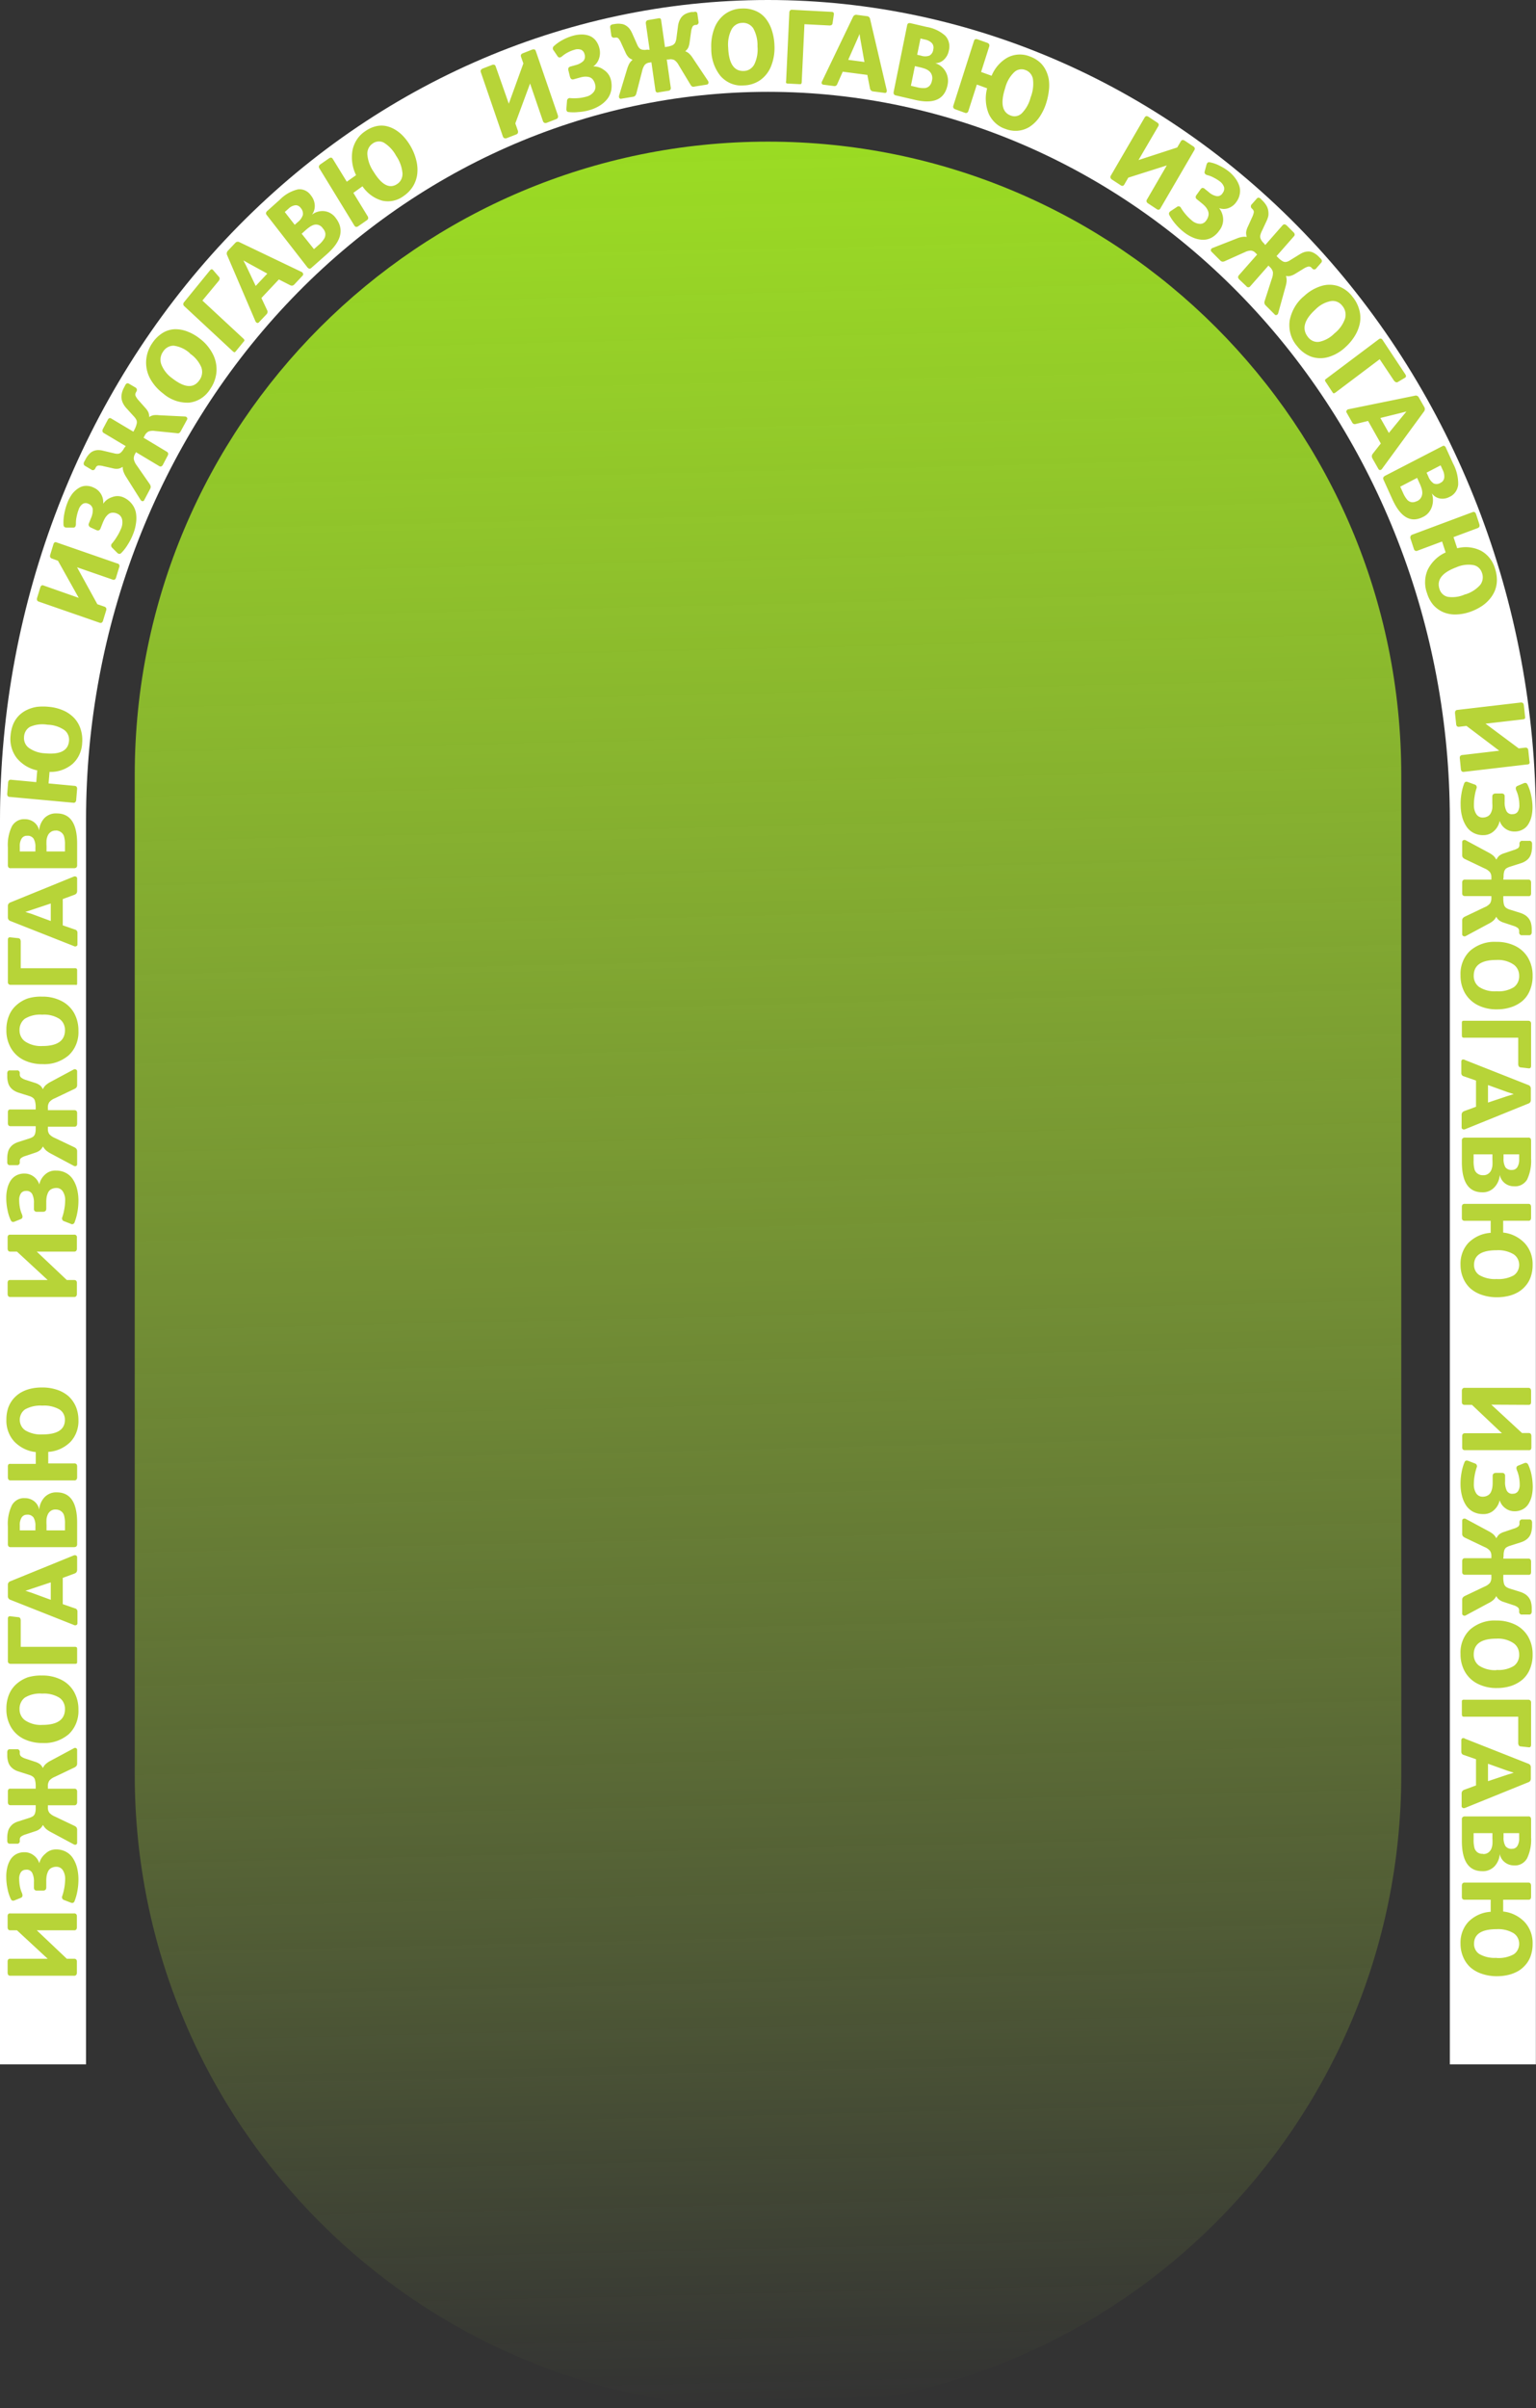 <svg width="342" height="536" fill="none" xmlns="http://www.w3.org/2000/svg"><rect width="100%" height="100%" fill="#333333" stroke="none"/><path d="M30 172.529c0-77.872 63.128-141 141-141s141 63.128 141 141V395c0 77.872-63.128 141-141 141S30 472.872 30 395V172.529Z" fill="url(#a)"/><path d="M341.972 459.497h-19.159V182.426c0-42.961-15.996-84.162-44.469-114.54s-67.091-47.444-107.358-47.444c-40.267 0-78.884 17.066-107.357 47.444-28.473 30.378-44.47 71.579-44.47 114.54v277.071H0V182.426c0-48.382 18.015-94.783 50.08-128.995C82.148 19.22 125.639 0 170.987 0s88.839 19.22 120.905 53.431c32.067 34.212 50.081 80.613 50.081 128.995v277.071Z" fill="#fff"/><path d="m10.62 435.99-6.843-6.337H2.272c-.383 0-.575-.234-.575-.716v-2.351a.858.858 0 0 1 .123-.525.505.505 0 0 1 .452-.161h14.205a.599.599 0 0 1 .493.161.762.762 0 0 1 .15.525v2.337a.904.904 0 0 1-.15.569.599.599 0 0 1-.493.161H8.184l6.692 6.337h1.601a.655.655 0 0 1 .493.16.79.79 0 0 1 .15.526v2.351a.873.873 0 0 1-.15.555.586.586 0 0 1-.226.156.553.553 0 0 1-.267.033H2.272c-.383 0-.575-.248-.575-.744v-2.351a.892.892 0 0 1 .123-.526.566.566 0 0 1 .21-.132c.077-.028.16-.038.242-.028h8.348Zm1.847-24.34a4.545 4.545 0 0 1 2.218.525 4.198 4.198 0 0 1 1.573 1.46c.41.648.715 1.363.904 2.117.208.854.31 1.732.3 2.614.002.878-.081 1.754-.246 2.614a11.54 11.54 0 0 1-.615 2.175c-.151.395-.438.497-.849.336l-1.464-.569a.588.588 0 0 1-.253-.125.643.643 0 0 1-.173-.232.683.683 0 0 1 .015-.578 12.66 12.66 0 0 0 .63-3.636 3.572 3.572 0 0 0-.534-2.102 1.727 1.727 0 0 0-.603-.539 1.61 1.61 0 0 0-.766-.191 2.362 2.362 0 0 0-1.204.277 1.65 1.65 0 0 0-.698.76 4.061 4.061 0 0 0-.315.978 6.81 6.81 0 0 0-.082 1.124v1.46c0 .467-.26.701-.78.701H8.293a.847.847 0 0 1-.56-.146.713.713 0 0 1-.178-.555v-1.197a4.196 4.196 0 0 0-.397-2.073 1.396 1.396 0 0 0-.59-.555 1.288 1.288 0 0 0-.779-.117 1.29 1.29 0 0 0-.62.121c-.194.091-.366.23-.502.405a2.622 2.622 0 0 0-.397 1.562c.005.549.06 1.097.164 1.635.094.505.246.995.452 1.46.219.555.137.906-.247 1.066l-1.368.555c-.41.175-.698.073-.862-.292a9.295 9.295 0 0 1-.74-2.307 12.68 12.68 0 0 1-.273-2.643 8.486 8.486 0 0 1 .233-2.102 5.905 5.905 0 0 1 .698-1.723 3.564 3.564 0 0 1 1.272-1.198 3.754 3.754 0 0 1 1.834-.438 3.31 3.31 0 0 1 2.08.701 3.38 3.38 0 0 1 1.232 1.752 3.973 3.973 0 0 1 1.341-2.102 3.301 3.301 0 0 1 2.381-.978Zm-4.516-9.842H2.326c-.383 0-.574-.248-.574-.744v-2.249a.918.918 0 0 1 .123-.525.513.513 0 0 1 .451-.161h5.625v-.453c.02-.492-.03-.984-.15-1.46a1.284 1.284 0 0 0-.424-.715 2.644 2.644 0 0 0-.876-.438l-2.368-.76a3.914 3.914 0 0 1-.985-.438 3.52 3.52 0 0 1-.794-.686 2.74 2.74 0 0 1-.548-1.066 5.038 5.038 0 0 1-.191-1.46v-.525a.969.969 0 0 1 .137-.599.573.573 0 0 1 .465-.175h1.56a.514.514 0 0 1 .258.027.56.56 0 0 1 .219.147.636.636 0 0 1 .153.512v.175a.931.931 0 0 0 .062.402c.05.127.127.239.225.328a3.17 3.17 0 0 0 1.027.511l2.08.686c.377.113.737.285 1.067.512.27.214.485.494.63.817h.082a2.6 2.6 0 0 1 .63-.847 4.971 4.971 0 0 1 1.067-.715l5.118-2.745a.53.53 0 0 1 .506-.073.418.418 0 0 1 .215.182.47.47 0 0 1 .06.285v2.92a.981.981 0 0 1-.151.584 1.364 1.364 0 0 1-.48.365l-4.379 2.088a3.155 3.155 0 0 0-1.19.833 2.18 2.18 0 0 0-.315 1.314v.482h5.871a.614.614 0 0 1 .493.16c.108.15.162.337.15.526v2.248a.872.872 0 0 1-.15.555.588.588 0 0 1-.226.157.553.553 0 0 1-.267.033h-5.87v.467c-.03.428.087.853.327 1.198.333.359.734.638 1.177.817l4.38 2.088c.184.074.348.194.479.351.11.176.162.387.15.598v2.775a.46.46 0 0 1-.054.281.422.422 0 0 1-.206.186.605.605 0 0 1-.52-.073l-5.118-2.745a5.323 5.323 0 0 1-1.027-.687 3.628 3.628 0 0 1-.656-.832h-.069c-.152.31-.361.583-.616.803a3.14 3.14 0 0 1-1.108.57l-2.08.686a3.632 3.632 0 0 0-1.027.482.83.83 0 0 0-.223.313.882.882 0 0 0-.064.388v.219a.623.623 0 0 1-.02.274.595.595 0 0 1-.133.234.535.535 0 0 1-.477.163h-1.56a.565.565 0 0 1-.465-.16 1 1 0 0 1-.137-.614v-.525a5.601 5.601 0 0 1 .178-1.46c.1-.401.288-.771.547-1.081.22-.28.484-.518.78-.701a4.19 4.19 0 0 1 1.013-.438l2.368-.759a3.68 3.68 0 0 0 .862-.394 1.38 1.38 0 0 0 .438-.643 3.72 3.72 0 0 0 .15-1.168v-.628Zm1.424-28.866a9.073 9.073 0 0 1 4.297.964 6.668 6.668 0 0 1 2.82 2.686 7.868 7.868 0 0 1 .97 3.928 7.258 7.258 0 0 1-.492 3.009 6.847 6.847 0 0 1-1.67 2.481c-1.649 1.378-3.71 2.073-5.802 1.957a9.392 9.392 0 0 1-4.202-.906 6.722 6.722 0 0 1-2.846-2.628 7.798 7.798 0 0 1-1.027-4.044 8.219 8.219 0 0 1 .602-3.256 6.214 6.214 0 0 1 1.684-2.337 7.655 7.655 0 0 1 2.504-1.46 10.315 10.315 0 0 1 3.162-.394Zm0 4.03a6.485 6.485 0 0 0-3.819.876c-.393.294-.71.689-.92 1.148-.21.46-.308.969-.284 1.48 0 .512.127 1.015.367 1.459.24.443.586.811 1.002 1.067a6.21 6.21 0 0 0 3.708.935c3.367 0 5.037-1.183 5.037-3.534.01-.501-.1-.996-.32-1.438a2.86 2.86 0 0 0-.94-1.088 6.5 6.5 0 0 0-3.777-.905h-.054Zm-4.763-10.411h11.989a.68.68 0 0 1 .465.103c.068 0 .11.204.11.452v2.687c0 .233 0 .394-.096.452a.68.68 0 0 1-.438.088H2.368a.643.643 0 0 1-.452-.161.648.648 0 0 1-.164-.467v-9.359c0-.453.191-.657.56-.599l1.753.205a.526.526 0 0 1 .438.233c.081.187.119.393.109.599v5.767Zm11.783-4.891-14.082-5.578a.761.761 0 0 1-.41-.299.855.855 0 0 1-.151-.504v-2.526a.857.857 0 0 1 .151-.504.771.771 0 0 1 .41-.299l14.082-5.738a.634.634 0 0 1 .534 0c.082.04.15.106.195.19a.48.48 0 0 1 .051.277v2.658c.012.211-.04.421-.15.598a1.018 1.018 0 0 1-.48.321l-2.572.949v5.841l2.737.949a.653.653 0 0 1 .387.246c.097.129.15.29.147.455v2.555a.463.463 0 0 1-.053.27.423.423 0 0 1-.194.183.633.633 0 0 1-.602-.044Zm-5.09-5.578v-3.884l-4.38 1.46-1.287.424c.11 0 .548.161 1.369.423l4.297 1.577Zm1.313-23.916c3.038 0 4.557 2.248 4.557 6.745v4.731a.774.774 0 0 1-.178.57.946.946 0 0 1-.602.145h-14a.56.56 0 0 1-.272-.024.6.6 0 0 1-.234-.151 1 1 0 0 1-.137-.613v-3.84a9.443 9.443 0 0 1 .917-4.731c.3-.51.725-.923 1.23-1.196a2.954 2.954 0 0 1 1.63-.351 3.336 3.336 0 0 1 2.067.686 3.06 3.06 0 0 1 1.135 1.883 4.516 4.516 0 0 1 1.205-2.789 3.68 3.68 0 0 1 1.24-.82 3.498 3.498 0 0 1 1.442-.245Zm-6.596 4.979a1.297 1.297 0 0 0-.677.139c-.211.107-.393.27-.528.474a3.074 3.074 0 0 0-.41 1.723v1.153h3.476v-.905a3.51 3.51 0 0 0-.424-1.971 1.649 1.649 0 0 0-.665-.51 1.542 1.542 0 0 0-.813-.103h.04Zm6.445-1.154a1.743 1.743 0 0 0-1.098.259 1.92 1.92 0 0 0-.75.895 3.416 3.416 0 0 0-.26.978c-.024.442-.024.886 0 1.329v1.182h4.107v-1.46a6.351 6.351 0 0 0-.22-1.942 1.783 1.783 0 0 0-.67-.891 1.949 1.949 0 0 0-1.109-.35ZM2.326 325.839h5.639v-2.629c-1.787-.18-3.465-.998-4.763-2.321a6.663 6.663 0 0 1-1.364-2.249 6.997 6.997 0 0 1-.415-2.642 8.12 8.12 0 0 1 .383-2.57 6.409 6.409 0 0 1 1.109-2.001 6.798 6.798 0 0 1 1.71-1.46 8.012 8.012 0 0 1 2.19-.861c.841-.193 1.7-.286 2.56-.278a10.325 10.325 0 0 1 3.366.526 7.43 7.43 0 0 1 2.56 1.46 6.84 6.84 0 0 1 1.6 2.307c.374.922.565 1.916.562 2.92a6.922 6.922 0 0 1-.413 2.672 6.579 6.579 0 0 1-1.394 2.263c-1.351 1.314-3.087 2.088-4.913 2.191v2.569h5.789a.655.655 0 0 1 .492.161c.11.15.163.337.151.526v2.35a.87.87 0 0 1-.15.555.588.588 0 0 1-.226.157.553.553 0 0 1-.267.033H2.326c-.383 0-.574-.248-.574-.745v-2.292a.923.923 0 0 1 .123-.526.544.544 0 0 1 .452-.116Zm7.103-12.966a6.993 6.993 0 0 0-3.818.818 2.7 2.7 0 0 0-.899 1.027 2.913 2.913 0 0 0 .055 2.718c.228.409.552.749.94.985 1.14.642 2.422.94 3.709.862 3.366 0 5.036-1.081 5.036-3.256a2.754 2.754 0 0 0-.323-1.344 2.538 2.538 0 0 0-.923-.978 6.884 6.884 0 0 0-3.777-.832Zm1.191-27.961-6.843-6.323H2.272c-.383 0-.575-.248-.575-.73v-2.35a.861.861 0 0 1 .123-.526.554.554 0 0 1 .452-.161h14.205a.53.53 0 0 1 .493.16.593.593 0 0 1 .137.243c.026.092.03.19.013.284v2.35a.872.872 0 0 1-.15.555.633.633 0 0 1-.229.145.593.593 0 0 1-.264.03H8.184l6.692 6.323h1.601a.655.655 0 0 1 .493.16c.109.15.162.337.15.526v2.351a.873.873 0 0 1-.15.555.586.586 0 0 1-.226.156.542.542 0 0 1-.267.033H2.272c-.383 0-.575-.248-.575-.744v-2.351a.923.923 0 0 1 .123-.526.58.58 0 0 1 .21-.132.54.54 0 0 1 .242-.028h8.348Zm1.847-24.355a4.556 4.556 0 0 1 2.218.526 4.198 4.198 0 0 1 1.573 1.46c.413.651.718 1.372.904 2.132.21.848.31 1.722.3 2.599.002.878-.08 1.753-.246 2.613-.136.75-.343 1.484-.615 2.19a.621.621 0 0 1-.136.233.553.553 0 0 1-.713.089l-1.464-.57a.58.58 0 0 1-.248-.124.637.637 0 0 1-.17-.228.678.678 0 0 1 .007-.568c.192-.57.338-1.156.438-1.752.12-.625.183-1.26.192-1.898a3.497 3.497 0 0 0-.534-2.088 1.7 1.7 0 0 0-.6-.55 1.59 1.59 0 0 0-.769-.195 2.522 2.522 0 0 0-1.204.278 1.646 1.646 0 0 0-.698.759c-.145.31-.251.639-.315.978a6.941 6.941 0 0 0-.082 1.125v1.46c0 .467-.26.701-.78.701H8.293a.847.847 0 0 1-.56-.146.712.712 0 0 1-.178-.555v-1.197a4.231 4.231 0 0 0-.397-2.074 1.462 1.462 0 0 0-.596-.542 1.346 1.346 0 0 0-.773-.129 1.29 1.29 0 0 0-.62.121 1.374 1.374 0 0 0-.502.404 2.653 2.653 0 0 0-.397 1.562c.006.555.06 1.107.164 1.65.095.505.247.995.452 1.461.219.554.137.919-.247 1.065l-1.368.555c-.41.175-.698.073-.862-.277a9.441 9.441 0 0 1-.74-2.322 12.565 12.565 0 0 1-.273-2.643 8.372 8.372 0 0 1 .233-2.088 5.605 5.605 0 0 1 .698-1.723c.32-.508.759-.921 1.272-1.197a3.743 3.743 0 0 1 1.834-.438 3.382 3.382 0 0 1 2.08.686 3.378 3.378 0 0 1 1.232 1.753 4.064 4.064 0 0 1 1.273-2.205 3.287 3.287 0 0 1 2.45-.891Zm-4.516-9.885H2.326c-.383 0-.574-.248-.574-.744v-2.293a.918.918 0 0 1 .123-.525.569.569 0 0 1 .21-.133c.077-.028.16-.037.241-.028h5.625v-.453a4.98 4.98 0 0 0-.15-1.372 1.33 1.33 0 0 0-.425-.73 2.644 2.644 0 0 0-.875-.438l-2.368-.745a4.569 4.569 0 0 1-.985-.453 3.206 3.206 0 0 1-.794-.686 2.639 2.639 0 0 1-.548-1.066 4.977 4.977 0 0 1-.191-1.46v-.526a.967.967 0 0 1 .137-.598.573.573 0 0 1 .465-.175h1.56a.55.55 0 0 1 .476.174.635.635 0 0 1 .153.512v.19a.91.91 0 0 0 .064.394c.05.124.127.234.224.321.31.239.658.417 1.027.526l2.08.671c.38.111.741.288 1.067.526.272.21.489.492.63.818h.082c.152-.331.366-.624.63-.862.329-.28.687-.52 1.067-.715l5.118-2.745a.495.495 0 0 1 .506 0 .414.414 0 0 1 .215.182.47.47 0 0 1 .06.285v2.92a1.03 1.03 0 0 1-.151.599 1.218 1.218 0 0 1-.48.35l-4.379 2.088a3.009 3.009 0 0 0-1.19.847 2.106 2.106 0 0 0-.315 1.3v.482h5.87a.655.655 0 0 1 .494.16c.108.15.162.337.15.526v2.248a.906.906 0 0 1-.15.57.618.618 0 0 1-.493.175H10.66v.467c-.028.428.088.853.328 1.197.333.36.734.639 1.177.818l4.38 2.088c.182.083.346.208.479.365.11.172.162.377.15.584v2.774a.463.463 0 0 1-.054.282.422.422 0 0 1-.206.186.58.58 0 0 1-.52-.073l-5.118-2.731a6.114 6.114 0 0 1-1.027-.686 4.028 4.028 0 0 1-.657-.832h-.068a2.69 2.69 0 0 1-.616.803 3.405 3.405 0 0 1-1.108.555l-2.08.7a2.985 2.985 0 0 0-1.027.482.795.795 0 0 0-.227.312.85.85 0 0 0-.06.389v.19a.636.636 0 0 1-.154.512.56.56 0 0 1-.218.147.525.525 0 0 1-.258.027h-1.56a.55.55 0 0 1-.25-.033.585.585 0 0 1-.215-.142.938.938 0 0 1-.137-.613v-.701a5.662 5.662 0 0 1 .178-1.46c.1-.401.288-.771.547-1.081a2.93 2.93 0 0 1 .78-.686c.321-.19.66-.342 1.013-.453l2.368-.759a3.68 3.68 0 0 0 .862-.394c.197-.163.348-.38.438-.628.111-.382.162-.782.15-1.183v-.54Zm1.424-28.837a9.073 9.073 0 0 1 4.297.964 6.712 6.712 0 0 1 2.82 2.672 7.923 7.923 0 0 1 .97 3.942 7.19 7.19 0 0 1-.49 3.003 6.788 6.788 0 0 1-1.672 2.472c-1.644 1.39-3.708 2.091-5.802 1.971a9.378 9.378 0 0 1-4.202-.905 6.754 6.754 0 0 1-2.846-2.643 7.766 7.766 0 0 1-1.027-4.044 8.097 8.097 0 0 1 .602-3.242 6.091 6.091 0 0 1 1.684-2.336 7.392 7.392 0 0 1 2.504-1.46 9.87 9.87 0 0 1 3.162-.394Zm0 4.015a6.492 6.492 0 0 0-3.819.891c-.394.292-.71.687-.921 1.147-.211.46-.308.97-.283 1.481 0 .512.127 1.015.367 1.458.24.444.586.812 1.002 1.068a6.325 6.325 0 0 0 3.708.934c3.367 0 5.037-1.182 5.037-3.533a3.1 3.1 0 0 0-.32-1.439 2.864 2.864 0 0 0-.94-1.087 6.344 6.344 0 0 0-3.777-.92h-.054Zm-4.763-10.337H16.6c.16-.02.322.011.466.087a.676.676 0 0 1 .11.453v2.687c0 .248 0 .408-.097.467-.095.058-.205 0-.438 0H2.369a.567.567 0 0 1-.242-.031.602.602 0 0 1-.21-.13.584.584 0 0 1-.128-.207.621.621 0 0 1-.036-.246v-9.373c0-.438.191-.643.56-.584l1.753.189a.54.54 0 0 1 .246.07.57.57 0 0 1 .192.179c.081.187.119.392.109.598v5.841Zm11.783-4.95L2.313 205a.784.784 0 0 1-.407-.302.865.865 0 0 1-.154-.501v-2.526a.87.87 0 0 1 .154-.502.777.777 0 0 1 .407-.301l14.082-5.738a.636.636 0 0 1 .534 0 .418.418 0 0 1 .198.188.465.465 0 0 1 .048.279v2.643c.012.216-.04.431-.15.613a1.143 1.143 0 0 1-.48.321l-2.572.949v5.841l2.737.949a.653.653 0 0 1 .387.246.73.73 0 0 1 .147.455v2.555a.431.431 0 0 1-.052.265.396.396 0 0 1-.195.173.634.634 0 0 1-.602-.044ZM11.305 205v-3.899l-4.38 1.461-1.287.423 1.369.423L11.304 205Zm1.313-23.946c3.038 0 4.557 2.249 4.557 6.746v4.73a.78.78 0 0 1-.031.306.74.74 0 0 1-.147.264.953.953 0 0 1-.602.146h-14a.56.56 0 0 1-.272-.025.598.598 0 0 1-.234-.15 1 1 0 0 1-.137-.614v-3.84a9.441 9.441 0 0 1 .917-4.73c.303-.508.728-.92 1.231-1.192a2.986 2.986 0 0 1 1.629-.356 3.336 3.336 0 0 1 2.067.686 3.06 3.06 0 0 1 1.122 1.825 4.516 4.516 0 0 1 1.204-2.789c.365-.349.79-.618 1.253-.791a3.486 3.486 0 0 1 1.443-.216Zm-6.596 4.979a1.297 1.297 0 0 0-.677.139 1.404 1.404 0 0 0-.528.474 3.074 3.074 0 0 0-.41 1.723v1.154h3.476v-.906a3.51 3.51 0 0 0-.424-1.971 1.647 1.647 0 0 0-.665-.509 1.542 1.542 0 0 0-.813-.104h.04Zm6.445-1.154a1.777 1.777 0 0 0-1.094.265 1.95 1.95 0 0 0-.753.889c-.132.31-.22.64-.26.978-.025.443-.025.886 0 1.329v1.183h4.106v-1.46a6.351 6.351 0 0 0-.22-1.942 1.779 1.779 0 0 0-.67-.891 1.952 1.952 0 0 0-1.109-.38v.029ZM2.463 173.564l5.611.525.22-2.613c-1.77-.35-3.38-1.321-4.572-2.76a6.827 6.827 0 0 1-1.167-2.369 7.103 7.103 0 0 1-.201-2.668 8.576 8.576 0 0 1 .602-2.526 6.246 6.246 0 0 1 1.273-1.899 6.515 6.515 0 0 1 1.806-1.255 8.09 8.09 0 0 1 2.245-.672c.86-.088 1.726-.088 2.586 0 1.14.093 2.257.379 3.312.847.907.403 1.73.994 2.422 1.737a6.622 6.622 0 0 1 1.369 2.439c.303.962.415 1.982.328 2.993a6.842 6.842 0 0 1-.628 2.623 6.452 6.452 0 0 1-1.575 2.123c-1.448 1.185-3.24 1.795-5.064 1.722l-.218 2.57 5.761.54a.612.612 0 0 1 .479.205.77.77 0 0 1 .11.54l-.192 2.336a.805.805 0 0 1-.192.541.54.54 0 0 1-.506.131l-14.15-1.3c-.384 0-.548-.306-.507-.788l.191-2.351a.822.822 0 0 1 .151-.496.574.574 0 0 1 .506-.175Zm8.116-12.251a6.897 6.897 0 0 0-3.86.453c-.4.215-.738.542-.98.945a2.8 2.8 0 0 0-.388 1.347c-.04.472.042.946.235 1.373.192.427.49.79.86 1.051a6.71 6.71 0 0 0 3.626 1.197c3.349.312 5.114-.613 5.297-2.774a2.77 2.77 0 0 0-.221-1.369 2.581 2.581 0 0 0-.847-1.055 6.846 6.846 0 0 0-3.722-1.168Zm6.951-28.238-4.625-8.264-1.368-.497c-.37-.131-.48-.423-.342-.876l.684-2.234a.887.887 0 0 1 .26-.467.542.542 0 0 1 .479 0l13.507 4.687a.51.51 0 0 1 .247.095.57.57 0 0 1 .174.21.598.598 0 0 1-.01.542l-.684 2.248a.87.87 0 0 1-.288.482.634.634 0 0 1-.52 0l-7.883-2.73 4.517 8.22 1.532.526a.7.7 0 0 1 .425.321.806.806 0 0 1 0 .54l-.684 2.234a.779.779 0 0 1-.302.482.577.577 0 0 1-.52 0l-13.507-4.687c-.37-.117-.48-.423-.342-.891l.684-2.234a.855.855 0 0 1 .274-.452.53.53 0 0 1 .479 0l7.814 2.745Zm9.978-22.355a4.79 4.79 0 0 1 1.861 1.46c.457.573.768 1.262.903 2.001a7.299 7.299 0 0 1 0 2.321 9.996 9.996 0 0 1-.698 2.526 13.23 13.23 0 0 1-1.19 2.293 9.602 9.602 0 0 1-1.369 1.752c-.274.292-.575.277-.89 0l-1.135-1.139a.633.633 0 0 1-.175-.226.679.679 0 0 1 0-.57.633.633 0 0 1 .175-.226c.383-.456.73-.945 1.04-1.46.34-.53.633-1.092.876-1.679a3.419 3.419 0 0 0 .287-2.132 1.844 1.844 0 0 0-.36-.768 1.688 1.688 0 0 0-.653-.502 2.218 2.218 0 0 0-1.19-.249c-.342.02-.67.159-.931.395a3.747 3.747 0 0 0-.657.773c-.184.32-.348.651-.492.993l-.534 1.358c-.178.424-.507.541-.986.321l-1.135-.525a.847.847 0 0 1-.452-.38.644.644 0 0 1 0-.584l.438-1.095a4.38 4.38 0 0 0 .41-2.073 1.595 1.595 0 0 0-.337-.725 1.444 1.444 0 0 0-.634-.443 1.292 1.292 0 0 0-1.218 0 2.416 2.416 0 0 0-.945 1.27 9.636 9.636 0 0 0-.451 1.577 6.788 6.788 0 0 0-.165 1.591c0 .599-.205.891-.615.862h-1.451c-.452 0-.67-.219-.698-.628-.036-.817.023-1.637.178-2.438.157-.872.4-1.724.725-2.541a8.58 8.58 0 0 1 .986-1.825 5.516 5.516 0 0 1 1.368-1.285 3.155 3.155 0 0 1 1.602-.57 3.732 3.732 0 0 1 1.847.38 3.494 3.494 0 0 1 1.656 1.46c.377.635.545 1.384.479 2.132a3.687 3.687 0 0 1 1.97-1.46 3.213 3.213 0 0 1 2.56.058ZM28 99.302l-4.899-2.92c-.328-.204-.383-.526-.164-.949l1.04-1.957a.856.856 0 0 1 .342-.394.514.514 0 0 1 .479.088l4.9 2.92.205-.394c.224-.401.395-.834.506-1.285a1.445 1.445 0 0 0 0-.847 3.024 3.024 0 0 0-.561-.832l-1.724-1.898a4.793 4.793 0 0 1-.657-.92 3.675 3.675 0 0 1-.37-.993 3.114 3.114 0 0 1 0-1.227 4.69 4.69 0 0 1 .534-1.46l.232-.452a.957.957 0 0 1 .398-.453.592.592 0 0 1 .492.102l1.369.803a.562.562 0 0 1 .214.16c.06.07.102.153.125.244a.638.638 0 0 1-.107.53l-.082.161a.927.927 0 0 0-.095.774c.173.366.4.701.67.993l1.492 1.68c.28.294.516.634.698 1.007.132.332.193.69.178 1.05a2.66 2.66 0 0 1 .944-.408 4.74 4.74 0 0 1 1.259 0l5.72.278a.57.57 0 0 1 .263.05.606.606 0 0 1 .216.168.457.457 0 0 1 0 .54l-1.368 2.512a1.08 1.08 0 0 1-.397.438 1.17 1.17 0 0 1-.575 0l-4.776-.482a2.97 2.97 0 0 0-1.437.117 2.036 2.036 0 0 0-.876.978l-.219.41 5.118 3.08a.656.656 0 0 1 .216.159.705.705 0 0 1 .14.235.864.864 0 0 1-.123.541l-1.026 1.956a.807.807 0 0 1-.383.409.567.567 0 0 1-.52-.102l-5.119-3.066-.205.408a1.817 1.817 0 0 0-.26 1.212c.119.489.339.943.643 1.329l2.86 4.117c.118.165.202.354.247.555a.997.997 0 0 1-.15.599l-1.274 2.409a.432.432 0 0 1-.173.22.392.392 0 0 1-.265.058.63.63 0 0 1-.245-.12.673.673 0 0 1-.179-.216l-3.188-5.067a5.707 5.707 0 0 1-.575-1.139 3.184 3.184 0 0 1-.192-1.066h-.068a2.394 2.394 0 0 1-.904.38 3.12 3.12 0 0 1-1.231-.088l-2.121-.481a3.672 3.672 0 0 0-1.123-.132.752.752 0 0 0-.334.16.81.81 0 0 0-.227.307l-.096.176a.58.58 0 0 1-.377.361.545.545 0 0 1-.498-.099l-1.369-.817a.6.6 0 0 1-.205-.159.638.638 0 0 1-.123-.235.92.92 0 0 1 .15-.614l.247-.452c.228-.453.519-.866.862-1.227.273-.294.605-.518.971-.657a3.062 3.062 0 0 1 1-.19c.364.004.727.053 1.08.146l2.423.57c.302.091.617.125.93.102.247-.025.479-.138.657-.321.28-.265.511-.581.684-.935l.356-.438Zm16.45-23.96c1.22.9 2.227 2.09 2.943 3.475.62 1.204.9 2.573.807 3.942a7.835 7.835 0 0 1-1.368 3.796 6.559 6.559 0 0 1-2.05 2.12 6.08 6.08 0 0 1-2.713.947c-2.096.091-4.151-.641-5.775-2.059a10.373 10.373 0 0 1-2.901-3.358 7.47 7.47 0 0 1-.849-3.928 7.707 7.707 0 0 1 1.369-3.913 7.568 7.568 0 0 1 2.285-2.249 5.618 5.618 0 0 1 2.641-.832 7.264 7.264 0 0 1 2.738.453c1.03.373 2 .914 2.873 1.606Zm-2.175 3.285a6.644 6.644 0 0 0-3.572-1.68 2.665 2.665 0 0 0-1.38.35c-.424.24-.783.593-1.043 1.023a3.03 3.03 0 0 0-.521 1.376 3.1 3.1 0 0 0 .18 1.472 6.874 6.874 0 0 0 2.476 3.08c2.737 2.123 4.744 2.23 6.022.322.286-.398.472-.867.539-1.363a3.103 3.103 0 0 0-.156-1.47 7.053 7.053 0 0 0-2.545-3.051v-.059Zm2.791-11.725 9.046 8.396c.178.16.288.292.301.394.014.102 0 .234-.205.41l-1.656 2.029c-.15.19-.26.277-.342.277-.082 0-.205-.073-.397-.234L41.056 68.173a.63.63 0 0 1-.165-.192.673.673 0 0 1-.08-.246.665.665 0 0 1 .163-.468l5.762-7.067c.274-.335.534-.35.78 0l1.204 1.388a.54.54 0 0 1 .147.216.574.574 0 0 1 .031.265 1.074 1.074 0 0 1-.273.54l-3.559 4.293Zm11.77 4.512L50.58 56.813a.882.882 0 0 1 .137-.978l1.684-1.782a.738.738 0 0 1 .917-.146l13.754 6.585a.69.69 0 0 1 .243.152c.07.068.127.15.167.243.03.087.032.182.008.272a.44.44 0 0 1-.145.224l-1.765 1.884a.837.837 0 0 1-.507.306.91.91 0 0 1-.547-.131L62.091 62.2l-3.887 4.132 1.26 2.686a.753.753 0 0 1-.096.906L57.67 71.72a.396.396 0 0 1-.212.15.374.374 0 0 1-.254-.019.717.717 0 0 1-.226-.18.77.77 0 0 1-.143-.258Zm.096-7.768 2.586-2.745-4.106-2.248-1.19-.672c0 .102.273.54.643 1.3l2.066 4.365ZM74.75 48.52c1.93 2.496 1.286 5.183-1.957 8.045l-3.422 3.022a.656.656 0 0 1-.237.172.619.619 0 0 1-.283.047 1.066 1.066 0 0 1-.492-.408l-8.937-11.492a.646.646 0 0 1-.153-.239.683.683 0 0 1-.038-.286.973.973 0 0 1 .355-.497l2.738-2.453a8.346 8.346 0 0 1 3.996-2.277 2.944 2.944 0 0 1 1.641.255c.516.242.96.628 1.287 1.117a3.78 3.78 0 0 1 .835 2.132c.045.77-.18 1.529-.63 2.132a3.813 3.813 0 0 1 2.739-.79c.501.053.987.215 1.427.476.44.262.825.616 1.132 1.043Zm-7.8-2.234a1.403 1.403 0 0 0-.53-.466 1.294 1.294 0 0 0-.675-.133c-.564.08-1.09.346-1.506.76l-.834.744 2.217 2.847.657-.584a3.373 3.373 0 0 0 1.15-1.591 1.896 1.896 0 0 0-.058-.852 1.803 1.803 0 0 0-.422-.725Zm4.94 4.555a1.87 1.87 0 0 0-.888-.737 1.738 1.738 0 0 0-1.124-.051 3.404 3.404 0 0 0-.862.423c-.35.237-.685.5-1 .789l-.848.759 2.737 3.431 1.054-.934a5.889 5.889 0 0 0 1.26-1.46c.185-.345.261-.744.218-1.14a2.184 2.184 0 0 0-.547-1.08Zm2.23-15.433 3.093 5.037 2.067-1.46a9.014 9.014 0 0 1-.794-5.534 6.827 6.827 0 0 1 1.016-2.448 6.36 6.36 0 0 1 1.844-1.815 6.888 6.888 0 0 1 2.231-1.052c.716-.19 1.46-.23 2.19-.116a6.56 6.56 0 0 1 2.053.744 8.492 8.492 0 0 1 1.875 1.46 12.082 12.082 0 0 1 1.614 2.132 11.708 11.708 0 0 1 1.369 3.3 8.455 8.455 0 0 1 .219 3.11 6.865 6.865 0 0 1-.93 2.687 7.08 7.08 0 0 1-2.013 2.117 5.949 5.949 0 0 1-2.32 1.096 5.755 5.755 0 0 1-2.538-.001c-1.767-.492-3.32-1.622-4.393-3.198l-2.025 1.46 3.161 5.17a.759.759 0 0 1 .137.525.732.732 0 0 1-.125.246.681.681 0 0 1-.204.177L79.8 50.33a.8.8 0 0 1-.507.175.6.6 0 0 1-.25-.123.651.651 0 0 1-.174-.227l-7.76-12.688c-.205-.336-.122-.643.274-.92l1.834-1.27a.805.805 0 0 1 .48-.19c.177.014.3.116.423.32Zm14.069-.745a7.67 7.67 0 0 0-2.737-2.92 2.355 2.355 0 0 0-2.532.248 2.58 2.58 0 0 0-.876 1.046 2.782 2.782 0 0 0-.246 1.378c.127 1.37.6 2.676 1.368 3.782 1.834 3.007 3.614 3.913 5.31 2.73.375-.252.678-.608.879-1.03.2-.422.289-.893.257-1.365a8.134 8.134 0 0 0-1.423-3.869Zm25.099-11.579 3.244-8.965-.52-1.46c-.124-.38 0-.657.451-.818l2.067-.817a.77.77 0 0 1 .492 0c.124 0 .219.175.301.409l4.886 14.221a.79.79 0 0 1 0 .555.769.769 0 0 1-.41.321l-2.067.803a.721.721 0 0 1-.534 0 .673.673 0 0 1-.207-.182.719.719 0 0 1-.121-.256l-2.847-8.308-3.284 8.878.561 1.606a.79.79 0 0 1 0 .555.771.771 0 0 1-.411.32l-2.066.804a.835.835 0 0 1-.547 0 .666.666 0 0 1-.208-.183.736.736 0 0 1-.121-.255l-4.886-14.236c-.127-.38.023-.657.452-.832l2.08-.804a.684.684 0 0 1 .493 0c.123 0 .219.176.301.395l2.901 8.25Zm22.704-5.417c.214.793.247 1.63.096 2.439a4.57 4.57 0 0 1-.917 1.986 6.618 6.618 0 0 1-1.697 1.46 8.943 8.943 0 0 1-2.285.978 10.86 10.86 0 0 1-2.423.409 9.208 9.208 0 0 1-2.148 0c-.383 0-.548-.322-.507-.789l.137-1.664a.693.693 0 0 1 .055-.285.627.627 0 0 1 .167-.23.585.585 0 0 1 .517-.128c.565.044 1.132.044 1.697 0a9.054 9.054 0 0 0 1.766-.306 2.96 2.96 0 0 0 1.751-1.08c.173-.223.292-.487.347-.77a1.874 1.874 0 0 0-.032-.852 2.719 2.719 0 0 0-.547-1.168 1.591 1.591 0 0 0-.876-.525 3.184 3.184 0 0 0-.972-.073 5.166 5.166 0 0 0-1.026.204l-1.369.38c-.424.117-.698-.102-.835-.628l-.314-1.285a1.034 1.034 0 0 1 0-.613.696.696 0 0 1 .465-.322l1.081-.306a3.805 3.805 0 0 0 1.779-.934c.162-.197.272-.436.317-.693a1.552 1.552 0 0 0-.057-.768 1.513 1.513 0 0 0-.263-.605 1.399 1.399 0 0 0-.489-.417 2.229 2.229 0 0 0-1.52 0 7.43 7.43 0 0 0-1.45.584 6.19 6.19 0 0 0-1.259.847c-.452.38-.794.38-1.04 0l-.849-1.255a.683.683 0 0 1-.15-.746.639.639 0 0 1 .15-.218 9.196 9.196 0 0 1 1.902-1.358 10.94 10.94 0 0 1 2.327-.964 7.37 7.37 0 0 1 1.957-.292 4.93 4.93 0 0 1 1.752.292c.527.202.998.544 1.368.993.413.515.708 1.124.863 1.781a4.045 4.045 0 0 1-.096 2.322 3.397 3.397 0 0 1-1.273 1.723 3.598 3.598 0 0 1 2.326.745 3.651 3.651 0 0 1 1.574 2.131Zm8.649-6.57-.848-5.928c0-.41.151-.643.602-.716l2.08-.35a.761.761 0 0 1 .507 0c.123 0 .191.219.232.453l.849 5.928.41-.073a4.472 4.472 0 0 0 1.26-.35c.249-.122.459-.32.602-.57a3.17 3.17 0 0 0 .273-.979l.343-2.628c.044-.38.131-.752.26-1.11a4.13 4.13 0 0 1 .506-.934c.255-.312.567-.566.917-.745a4.846 4.846 0 0 1 1.368-.423h.479a.774.774 0 0 1 .575 0 .567.567 0 0 1 .166.197c.04.079.063.166.067.256l.232 1.65a.627.627 0 0 1-.084.53.575.575 0 0 1-.198.178.532.532 0 0 1-.251.065h-.164a.769.769 0 0 0-.359.117.833.833 0 0 0-.271.278 3.65 3.65 0 0 0-.328 1.168l-.315 2.292a4.419 4.419 0 0 1-.315 1.212 2.366 2.366 0 0 1-.671.788c.326.12.628.303.89.54a5.5 5.5 0 0 1 .821 1.023l3.326 4.979a.69.69 0 0 1 .137.54.463.463 0 0 1-.143.247.41.41 0 0 1-.254.103l-2.655.424a.8.8 0 0 1-.575 0 1.258 1.258 0 0 1-.397-.453l-2.6-4.307a3.072 3.072 0 0 0-.958-1.124 1.896 1.896 0 0 0-1.259-.132h-.438l.876 6.191a.666.666 0 0 1-.083.54.652.652 0 0 1-.465.234l-2.08.336a.761.761 0 0 1-.534 0 .7.7 0 0 1-.246-.497l-.89-6.19-.437.072c-.4.034-.774.22-1.054.526a3.818 3.818 0 0 0-.575 1.358l-1.273 4.95a1.35 1.35 0 0 1-.26.54.85.85 0 0 1-.534.248l-2.573.424a.386.386 0 0 1-.265-.018.425.425 0 0 1-.2-.187.747.747 0 0 1 0-.57l1.766-5.84c.124-.41.284-.805.479-1.182a3.09 3.09 0 0 1 .684-.818v-.088a2.251 2.251 0 0 1-.849-.525 3.654 3.654 0 0 1-.684-1.08l-.958-2.089a4.05 4.05 0 0 0-.602-1.022.752.752 0 0 0-.322-.176.72.72 0 0 0-.362.001h-.192a.539.539 0 0 1-.491-.098.609.609 0 0 1-.168-.207.65.65 0 0 1-.066-.264l-.233-1.65a.727.727 0 0 1 .082-.511.956.956 0 0 1 .561-.249l.479-.073a4.368 4.368 0 0 1 1.369 0c.386.042.757.183 1.081.41.291.19.55.432.766.715.219.309.407.642.562.993l1.067 2.394c.119.31.286.596.493.847.176.187.399.314.643.365.371.072.751.072 1.122 0l.547.044Zm27.796-.993a10.967 10.967 0 0 1-.753 4.629 6.905 6.905 0 0 1-2.409 3.095 6.694 6.694 0 0 1-3.654 1.183 5.984 5.984 0 0 1-2.827-.412 6.337 6.337 0 0 1-2.373-1.69c-1.361-1.704-2.092-3.88-2.053-6.119-.079-1.54.159-3.08.698-4.512a6.977 6.977 0 0 1 2.354-3.139 6.544 6.544 0 0 1 3.763-1.24 6.857 6.857 0 0 1 3.052.525c.874.361 1.65.948 2.258 1.708a8.393 8.393 0 0 1 1.369 2.628 12.13 12.13 0 0 1 .575 3.344Zm-3.777.219a7.69 7.69 0 0 0-.958-4.045 2.849 2.849 0 0 0-1.108-.94 2.652 2.652 0 0 0-1.397-.242 2.61 2.61 0 0 0-1.336.406 2.846 2.846 0 0 0-.977 1.054 7.41 7.41 0 0 0-.752 3.986c.127 3.592 1.291 5.344 3.489 5.256a2.612 2.612 0 0 0 1.344-.402 2.84 2.84 0 0 0 .983-1.058 7.594 7.594 0 0 0 .712-4.015Zm10.455-4.935-.602 12.761a.88.88 0 0 1-.109.497c0 .073-.206.102-.425.087l-2.518-.131a.69.69 0 0 1-.424-.117 1.007 1.007 0 0 1 0-.482l.712-15.2a.724.724 0 0 1 .178-.481.508.508 0 0 1 .438-.146l8.772.467c.411 0 .588.219.52.613l-.274 1.869a.594.594 0 0 1-.071.258.557.557 0 0 1-.175.195 1.046 1.046 0 0 1-.575.087l-5.447-.277Zm3.955 12.644 6.843-14.236a.817.817 0 0 1 .327-.39.738.738 0 0 1 .48-.106l2.354.306a.735.735 0 0 1 .447.22c.121.124.2.289.224.467l3.654 15.608c.07.188.07.397 0 .584a.405.405 0 0 1-.196.178.373.373 0 0 1-.256.012l-2.477-.321a.846.846 0 0 1-.547-.234 1.006 1.006 0 0 1-.233-.525l-.575-2.92-5.474-.716-1.204 2.716a.695.695 0 0 1-.279.384.626.626 0 0 1-.447.098l-2.367-.307a.406.406 0 0 1-.244-.086.45.45 0 0 1-.153-.22.77.77 0 0 1 .123-.512Zm5.789-4.716 3.613.482-.862-4.818c-.164-.935-.233-1.46-.233-1.46 0 .13-.219.569-.547 1.343l-1.971 4.453Zm22.116 5.607c-.639 3.164-3.02 4.273-7.144 3.329l-4.338-1.007a.633.633 0 0 1-.272-.097.687.687 0 0 1-.207-.21 1.132 1.132 0 0 1 0-.657L201.97 5.68a.736.736 0 0 1 .087-.28.684.684 0 0 1 .187-.217.989.989 0 0 1 .588 0l3.517.818a8.13 8.13 0 0 1 4.106 1.942c.4.425.685.957.827 1.54a3.59 3.59 0 0 1-.02 1.774 3.635 3.635 0 0 1-1.067 2 2.763 2.763 0 0 1-1.957.804 4.045 4.045 0 0 1 2.285 1.84c.259.446.433.944.51 1.462a4.217 4.217 0 0 1-.058 1.56Zm-3.476-.964a2.103 2.103 0 0 0-.009-1.202c-.12-.39-.351-.73-.662-.973a2.967 2.967 0 0 0-.834-.468 9.051 9.051 0 0 0-1.205-.35l-1.081-.248-.89 4.38 1.369.321a5.143 5.143 0 0 0 1.82.176 1.69 1.69 0 0 0 .972-.511c.272-.313.453-.704.52-1.125Zm.301-6.964c.065-.24.071-.493.019-.736a1.499 1.499 0 0 0-.32-.652 2.824 2.824 0 0 0-1.492-.788l-1.054-.248-.739 3.62.835.19a2.898 2.898 0 0 0 1.889 0c.241-.135.446-.333.597-.576.15-.242.242-.52.265-.81Zm12.467-.687-1.82 5.71 2.34.846c.726-1.753 1.991-3.19 3.586-4.074a5.926 5.926 0 0 1 4.913-.234 6.97 6.97 0 0 1 2.162 1.242 5.757 5.757 0 0 1 1.369 1.767 7.32 7.32 0 0 1 .712 2.175c.11.824.11 1.66 0 2.483-.108.913-.3 1.813-.575 2.686a11.912 11.912 0 0 1-1.56 3.227 7.874 7.874 0 0 1-2.163 2.102 5.961 5.961 0 0 1-2.559.862 6.086 6.086 0 0 1-2.737-.38 5.998 5.998 0 0 1-2.232-1.273 6.49 6.49 0 0 1-1.559-2.129 8.983 8.983 0 0 1-.356-5.665l-2.285-.832-1.875 5.84a.648.648 0 0 1-.104.256.597.597 0 0 1-.197.182.607.607 0 0 1-.506 0l-2.081-.759a.791.791 0 0 1-.451-.321.678.678 0 0 1 0-.57l4.571-14.338c.123-.394.41-.496.848-.336l2.08.745a.808.808 0 0 1 .425.292.657.657 0 0 1 .054.496Zm9.211 11.36a8.193 8.193 0 0 0 .506-4.117 2.706 2.706 0 0 0-.611-1.25 2.464 2.464 0 0 0-1.127-.736 2.304 2.304 0 0 0-1.311-.09c-.436.097-.84.32-1.166.645a7.4 7.4 0 0 0-1.957 3.46c-1.095 3.407-.675 5.456 1.259 6.147.414.162.862.198 1.294.105a2.35 2.35 0 0 0 1.156-.63 7.7 7.7 0 0 0 1.957-3.534Zm24.018 13.959 8.622-2.804.793-1.358c.206-.35.493-.394.89-.146l1.861 1.241a.836.836 0 0 1 .356.395.623.623 0 0 1-.109.496l-7.5 12.864a.669.669 0 0 1-.155.226.623.623 0 0 1-.228.139.653.653 0 0 1-.493-.146l-1.875-1.241a.754.754 0 0 1-.369-.424.689.689 0 0 1 .136-.54l4.366-7.505-8.567 2.716-.849 1.46a.668.668 0 0 1-.155.226.615.615 0 0 1-.228.139.653.653 0 0 1-.492-.146l-1.875-1.227a.813.813 0 0 1-.37-.438.618.618 0 0 1 .123-.54l7.486-12.863c.206-.35.507-.395.89-.132l1.875 1.241a.771.771 0 0 1 .356.38.672.672 0 0 1-.11.496l-4.379 7.49Zm17.982 15.696a5.05 5.05 0 0 1-1.738 1.591 4.016 4.016 0 0 1-2.039.453 6.003 6.003 0 0 1-2.121-.51 8.841 8.841 0 0 1-2.135-1.315 12.686 12.686 0 0 1-1.806-1.781 11.008 11.008 0 0 1-1.259-1.855c-.192-.35-.11-.657.273-.92l1.369-.905a.586.586 0 0 1 .246-.138.563.563 0 0 1 .277-.005.587.587 0 0 1 .251.128.642.642 0 0 1 .17.234 11.167 11.167 0 0 0 2.354 2.73 2.99 2.99 0 0 0 1.875.804 1.56 1.56 0 0 0 .771-.192c.238-.13.443-.32.597-.553.262-.343.44-.749.52-1.183a1.807 1.807 0 0 0-.15-1.051 3.36 3.36 0 0 0-.547-.861 6.279 6.279 0 0 0-.794-.745l-1.095-.89c-.356-.278-.37-.643 0-1.081l.753-1.051a.961.961 0 0 1 .438-.395.644.644 0 0 1 .533.19l.89.715a3.63 3.63 0 0 0 1.779.92c.27.038.545-.011.789-.141.244-.13.445-.335.579-.589a1.49 1.49 0 0 0 .285-.599c.05-.22.051-.45.003-.671a2.608 2.608 0 0 0-.931-1.27 9.057 9.057 0 0 0-1.368-.847 5.674 5.674 0 0 0-1.369-.54c-.547-.146-.766-.438-.643-.862l.397-1.46c.123-.453.369-.642.739-.555a7.864 7.864 0 0 1 2.176.76c.76.368 1.48.823 2.148 1.357.513.422.973.913 1.369 1.46.369.497.661 1.054.862 1.65a3.6 3.6 0 0 1 .123 1.796 4.224 4.224 0 0 1-.78 1.825 3.575 3.575 0 0 1-1.765 1.358 3 3 0 0 1-2.053 0 4.2 4.2 0 0 1 .89 2.41 3.876 3.876 0 0 1-.863 2.584Zm10.237 3.212 3.846-4.38c.26-.292.561-.278.903 0l1.533 1.533a.853.853 0 0 1 .273.467.582.582 0 0 1-.191.468l-3.846 4.38.315.306c.303.33.649.61 1.026.833.241.146.52.202.794.16.317-.062.62-.191.89-.38l2.148-1.328a5.2 5.2 0 0 1 .972-.467c.329-.102.67-.15 1.013-.146a2.35 2.35 0 0 1 1.108.306c.429.226.821.521 1.163.876l.356.366a.922.922 0 0 1 .315.51.651.651 0 0 1-.051.266.613.613 0 0 1-.154.216l-1.054 1.212a.583.583 0 0 1-.202.18.55.55 0 0 1-.715-.18l-.123-.131a.879.879 0 0 0-.314-.219.822.822 0 0 0-.37-.059 3.45 3.45 0 0 0-1.054.453l-1.889 1.154a3.97 3.97 0 0 1-1.081.481 1.98 1.98 0 0 1-.999 0 3.4 3.4 0 0 1 .151 1.08 5.735 5.735 0 0 1-.247 1.315l-1.615 5.84a.632.632 0 0 1-.108.26.586.586 0 0 1-.206.178.377.377 0 0 1-.274.042.398.398 0 0 1-.233-.158l-1.957-1.957a.978.978 0 0 1-.301-.51 1.28 1.28 0 0 1 .082-.614l1.561-4.848c.187-.46.271-.96.246-1.46a2.156 2.156 0 0 0-.684-1.139l-.315-.321-4.024 4.57a.555.555 0 0 1-.196.187.52.52 0 0 1-.511 0 .563.563 0 0 1-.196-.187l-1.546-1.46a.99.99 0 0 1-.288-.496.744.744 0 0 1 .219-.511l4.024-4.57-.329-.322a1.633 1.633 0 0 0-1.04-.555 3.333 3.333 0 0 0-1.368.35l-4.421 1.986a1.178 1.178 0 0 1-.575.132.917.917 0 0 1-.506-.292l-1.889-1.898a.443.443 0 0 1-.162-.235.468.468 0 0 1 .012-.29.598.598 0 0 1 .41-.35l5.365-2.104a5.02 5.02 0 0 1 1.177-.336 3.022 3.022 0 0 1 1.013 0 3.096 3.096 0 0 1-.137-1.022 3.82 3.82 0 0 1 .383-1.255l.944-2.088a4.19 4.19 0 0 0 .384-1.14.903.903 0 0 0-.075-.38.844.844 0 0 0-.226-.306l-.124-.131a.62.62 0 0 1-.228-.49.62.62 0 0 1 .228-.49l1.054-1.195a.567.567 0 0 1 .438-.248.86.86 0 0 1 .52.306l.356.365c.357.345.666.744.917 1.183.193.354.319.746.369 1.153.05.358.05.722 0 1.08a6.248 6.248 0 0 1-.383 1.096l-1.108 2.365a3.87 3.87 0 0 0-.315.95c-.026.261.022.525.137.758.177.35.413.663.698.92l.287.365Zm17.873 22.72a9.414 9.414 0 0 1-3.873 2.234 6.265 6.265 0 0 1-3.777-.103 7.113 7.113 0 0 1-3.12-2.336 6.944 6.944 0 0 1-1.445-2.636 7.278 7.278 0 0 1-.225-3.044c.419-2.19 1.572-4.142 3.244-5.49a9.781 9.781 0 0 1 3.75-2.204 6.175 6.175 0 0 1 3.777 0 6.858 6.858 0 0 1 3.23 2.38 7.702 7.702 0 0 1 1.505 2.92c.264.947.311 1.949.137 2.92a8.652 8.652 0 0 1-1.081 2.789 11.182 11.182 0 0 1-2.122 2.57Zm-2.49-3.023a7.27 7.27 0 0 0 2.381-3.314 3.106 3.106 0 0 0 .051-1.53 2.99 2.99 0 0 0-.681-1.347 2.741 2.741 0 0 0-1.133-.864 2.576 2.576 0 0 0-1.385-.158 6.481 6.481 0 0 0-3.394 1.825c-2.563 2.317-3.134 4.376-1.71 6.177.294.39.678.694 1.114.88.436.187.91.251 1.376.186a6.627 6.627 0 0 0 3.381-1.855Zm10.099 5.724-9.785 7.373a.934.934 0 0 1-.438.22c-.1 0-.209-.103-.328-.307l-1.451-2.205a.681.681 0 0 1-.178-.424c0-.087.124-.19.315-.335l11.66-8.761a.58.58 0 0 1 .452-.146.526.526 0 0 1 .22.093.577.577 0 0 1 .163.184l5.064 7.651c.246.365.205.643-.124.818l-1.546.92a.47.47 0 0 1-.479 0 1.16 1.16 0 0 1-.438-.424l-3.107-4.657ZM300.3 91.082l14.753-3.008a.71.71 0 0 1 .485.035c.153.069.281.19.363.345l1.232 2.16a.886.886 0 0 1 .11.511.873.873 0 0 1-.192.482l-9.279 12.674a.675.675 0 0 1-.184.219.627.627 0 0 1-.254.117.4.4 0 0 1-.259-.055.445.445 0 0 1-.179-.208l-1.286-2.263a1.142 1.142 0 0 1-.164-.613c.036-.196.121-.378.246-.526l1.752-2.234-2.833-5.023-2.737.672a.618.618 0 0 1-.452-.005.669.669 0 0 1-.342-.316l-1.232-2.176a.41.41 0 0 1-.088-.255.41.41 0 0 1 .088-.256.637.637 0 0 1 .197-.192.589.589 0 0 1 .255-.085Zm7.048 1.956 1.888 3.33 3.025-3.695.89-1.08-1.369.35-4.434 1.095Zm9.512 22.019c-2.738 1.411-5.018.102-6.843-3.928l-1.93-4.263a.747.747 0 0 1-.082-.599c.117-.185.284-.328.479-.409l12.604-6.512a.595.595 0 0 1 .534-.088c.164.122.289.296.356.497l1.574 3.446a9.59 9.59 0 0 1 1.122 4.687 3.463 3.463 0 0 1-.62 1.644c-.342.478-.8.848-1.323 1.072a3.277 3.277 0 0 1-2.135.35 2.82 2.82 0 0 1-1.793-1.154 4.655 4.655 0 0 1 0 3.052c-.17.487-.429.933-.763 1.312a3.67 3.67 0 0 1-1.18.893Zm-1.369-3.504c.359-.146.666-.407.879-.747.214-.34.322-.742.312-1.152a3.55 3.55 0 0 0-.178-.992 9.27 9.27 0 0 0-.493-1.227l-.479-1.066-3.764 1.957.603 1.314c.246.604.584 1.161.999 1.65.267.27.607.444.971.496.378.03.757-.051 1.095-.233h.055Zm5.255-4.089c.212-.094.399-.244.542-.435.144-.192.24-.418.279-.66a3.088 3.088 0 0 0-.328-1.737l-.479-1.052-3.12 1.621.369.818a3.285 3.285 0 0 0 1.191 1.577 1.576 1.576 0 0 0 1.546-.132Zm8.211 10.104-5.323 1.986.821 2.482a7.545 7.545 0 0 1 5.214.511 6.333 6.333 0 0 1 1.984 1.643c.55.685.965 1.482 1.218 2.343a8.32 8.32 0 0 1 .425 2.57 6.531 6.531 0 0 1-.425 2.293 7.062 7.062 0 0 1-1.177 1.941 8.187 8.187 0 0 1-1.793 1.592c-.733.479-1.513.87-2.326 1.168-1.073.411-2.2.638-3.339.672a6.779 6.779 0 0 1-2.888-.511 6.36 6.36 0 0 1-2.231-1.621 7.364 7.364 0 0 1-1.368-2.57 6.952 6.952 0 0 1-.44-2.668 6.943 6.943 0 0 1 .604-2.632c.876-1.713 2.277-3.054 3.969-3.796l-.794-2.439-5.474 2.044a.59.59 0 0 1-.52 0 .708.708 0 0 1-.301-.438l-.726-2.219a.855.855 0 0 1 0-.569.694.694 0 0 1 .172-.221.628.628 0 0 1 .239-.13l13.412-5.008c.356-.131.616 0 .78.496l.725 2.22a.954.954 0 0 1 0 .54.866.866 0 0 1-.438.321Zm-2.737 14.747a7.246 7.246 0 0 0 3.353-2.117c.287-.368.475-.812.545-1.285.07-.473.019-.957-.148-1.401a2.62 2.62 0 0 0-.745-1.158 2.383 2.383 0 0 0-1.198-.58 6.65 6.65 0 0 0-3.764.497c-3.175 1.182-4.42 2.788-3.75 4.847.14.446.391.844.726 1.15.335.306.742.509 1.177.588a6.81 6.81 0 0 0 3.804-.57v.029Zm4.544 28.765 7.39 5.504 1.492-.175c.383 0 .602.175.643.657l.246 2.336a.889.889 0 0 1 0 .54.498.498 0 0 1-.438.205l-14.109 1.65a.575.575 0 0 1-.264.008.602.602 0 0 1-.243-.11.741.741 0 0 1-.205-.497l-.233-2.336a.854.854 0 0 1 .082-.569.592.592 0 0 1 .479-.234l8.212-.964-7.295-5.519-1.587.19a.69.69 0 0 1-.52-.102.773.773 0 0 1-.192-.497l-.246-2.336a1.164 1.164 0 0 1 .082-.584.608.608 0 0 1 .479-.234l14.123-1.65c.383 0 .603.176.644.672l.246 2.336a.844.844 0 0 1 0 .526c-.069.131-.219.19-.438.219l-8.348.964Zm-.438 24.807a4.445 4.445 0 0 1-2.231-.496 4.187 4.187 0 0 1-1.601-1.461 7.204 7.204 0 0 1-.931-2.102 10.504 10.504 0 0 1-.342-2.614c-.026-.871.039-1.743.192-2.599.12-.755.317-1.495.588-2.205.137-.394.424-.496.849-.335l1.464.54a.603.603 0 0 1 .427.338.657.657 0 0 1-.003.567 11.44 11.44 0 0 0-.41 1.767 10.49 10.49 0 0 0-.151 1.898 3.535 3.535 0 0 0 .561 2.073c.16.225.367.407.605.531.238.124.499.188.764.185.408.005.812-.095 1.177-.292.304-.178.548-.454.698-.789.145-.307.242-.637.287-.978.031-.374.031-.75 0-1.124v-1.46c0-.468.246-.701.767-.716h1.245a.87.87 0 0 1 .561.146.693.693 0 0 1 .178.555v1.183c-.04.719.107 1.437.424 2.073.145.237.352.424.595.538.243.115.512.151.774.105.213.009.426-.034.621-.128s.367-.235.501-.413c.275-.465.4-1.014.356-1.562a8.162 8.162 0 0 0-.192-1.65 6.66 6.66 0 0 0-.465-1.46c-.233-.555-.151-.905.233-1.066l1.368-.584c.411-.175.698-.088.876.277.353.725.615 1.496.78 2.293.202.865.312 1.751.328 2.643a9.15 9.15 0 0 1-.205 2.088 5.81 5.81 0 0 1-.684 1.737 3.238 3.238 0 0 1-1.245 1.227 3.697 3.697 0 0 1-1.821.467 3.405 3.405 0 0 1-2.093-.643 3.392 3.392 0 0 1-1.26-1.737 4.012 4.012 0 0 1-1.231 2.234 3.381 3.381 0 0 1-2.354.949Zm4.393 9.9h5.611c.383 0 .575.248.575.744v2.249c.009.182-.029.364-.11.525a.568.568 0 0 1-.465.161h-5.611v.453c-.016.467.03.934.137 1.387.072.278.219.527.424.715.267.197.563.345.876.438l2.381.745c.342.116.672.268.985.453.294.181.558.413.781.686.258.306.45.671.561 1.066.128.474.193.966.191 1.46v.525a.971.971 0 0 1-.15.599.581.581 0 0 1-.466.175h-1.546a.532.532 0 0 1-.259-.028.57.57 0 0 1-.221-.146.645.645 0 0 1-.163-.512v-.19a.977.977 0 0 0-.062-.39.903.903 0 0 0-.212-.325 3.143 3.143 0 0 0-1.04-.511l-2.067-.686a3.479 3.479 0 0 1-1.067-.512 2.326 2.326 0 0 1-.643-.817 3.02 3.02 0 0 1-.63.847 4.782 4.782 0 0 1-1.081.715l-5.105 2.745a.55.55 0 0 1-.52 0 .432.432 0 0 1-.203-.187.477.477 0 0 1-.057-.28v-2.92a.98.98 0 0 1 .137-.584 1.37 1.37 0 0 1 .479-.365l4.38-2.088c.46-.173.873-.464 1.204-.847.23-.387.336-.843.301-1.3v-.336h-5.857a.709.709 0 0 1-.507-.16.818.818 0 0 1-.137-.526v-2.234a.934.934 0 0 1 .137-.569.632.632 0 0 1 .507-.175h5.857v-.468a1.877 1.877 0 0 0-.329-1.197 3.15 3.15 0 0 0-1.176-.818l-4.38-2.088a1.37 1.37 0 0 1-.479-.365.98.98 0 0 1-.137-.584v-2.774c0-.248.082-.409.247-.467a.578.578 0 0 1 .533 0l5.105 2.745a6.14 6.14 0 0 1 1.026.672c.264.238.487.525.657.846h.082c.152-.31.356-.587.603-.817a3.328 3.328 0 0 1 1.122-.555l2.066-.701a3.615 3.615 0 0 0 1.04-.467.915.915 0 0 0 .274-.701v-.204a.633.633 0 0 1 .164-.512.572.572 0 0 1 .221-.147.54.54 0 0 1 .258-.028h1.547a.566.566 0 0 1 .465.176.954.954 0 0 1 .151.613v.525c.001.494-.064.986-.192 1.46a2.884 2.884 0 0 1-.534 1.081 2.93 2.93 0 0 1-.793.686 4.084 4.084 0 0 1-.999.453l-2.382.759a3.726 3.726 0 0 0-.862.394c-.195.162-.342.38-.424.628a3.525 3.525 0 0 0-.151 1.183l-.068.672Zm-1.423 28.881a9.2 9.2 0 0 1-4.311-.964 6.92 6.92 0 0 1-2.82-2.687 7.88 7.88 0 0 1-.971-3.942 7.25 7.25 0 0 1 .494-3.002 6.835 6.835 0 0 1 1.668-2.473c1.647-1.383 3.71-2.079 5.803-1.957a9.199 9.199 0 0 1 4.201.905 6.747 6.747 0 0 1 2.86 2.628 7.767 7.767 0 0 1 1.027 4.045 8.091 8.091 0 0 1-.616 3.241 6.104 6.104 0 0 1-1.67 2.351 7.518 7.518 0 0 1-2.518 1.373 9.885 9.885 0 0 1-3.147.482Zm-.069-4.03a6.406 6.406 0 0 0 3.818-.891c.398-.285.718-.677.93-1.135.211-.459.306-.969.275-1.479a3.078 3.078 0 0 0-.368-1.458 2.835 2.835 0 0 0-1.001-1.068 6.203 6.203 0 0 0-3.695-.934c-3.367 0-5.05 1.173-5.05 3.519-.011.501.099.996.32 1.438.22.443.544.817.939 1.088a6.344 6.344 0 0 0 3.832.92Zm4.817 10.337H326.07a.84.84 0 0 1-.479-.087s-.096-.219-.096-.453v-2.687a.759.759 0 0 1 .082-.452.715.715 0 0 1 .452-.088h14.26a.642.642 0 0 1 .451.161.64.64 0 0 1 .165.467v9.359c0 .453-.178.643-.548.599l-1.765-.204a.563.563 0 0 1-.424-.234 1.19 1.19 0 0 1-.124-.613v-5.768Zm-11.824 4.979 14.083 5.563a.77.77 0 0 1 .401.303c.098.145.15.321.146.5v2.526a.819.819 0 0 1-.145.496.734.734 0 0 1-.402.293l-14.083 5.709a.66.66 0 0 1-.547 0 .439.439 0 0 1-.187-.194.477.477 0 0 1-.046-.274v-2.642a.952.952 0 0 1 .151-.614c.126-.147.287-.258.465-.321l2.587-.949v-5.84l-2.738-.949a.65.65 0 0 1-.386-.247.726.726 0 0 1-.147-.454v-2.555a.478.478 0 0 1 .05-.266.438.438 0 0 1 .182-.187.742.742 0 0 1 .616.102Zm5.091 5.563v3.899l4.366-1.46 1.368-.424-1.368-.438-4.366-1.577Zm-1.259 23.873c-3.038 0-4.557-2.244-4.557-6.731v-4.731a.735.735 0 0 1 .027-.306.697.697 0 0 1 .151-.263.915.915 0 0 1 .602-.146h14a.598.598 0 0 1 .507.175c.096.182.139.39.123.599v3.869a9.615 9.615 0 0 1-.904 4.731 3.235 3.235 0 0 1-1.252 1.144 2.997 2.997 0 0 1-1.621.316 3.259 3.259 0 0 1-2.053-.672 3.044 3.044 0 0 1-1.136-1.883 4.517 4.517 0 0 1-1.191 2.774 3.616 3.616 0 0 1-1.239.86 3.442 3.442 0 0 1-1.457.264Zm.151-3.811a1.78 1.78 0 0 0 1.096-.274 1.96 1.96 0 0 0 .751-.894c.124-.308.207-.632.247-.964.026-.442.026-.886 0-1.328v-1.183h-4.188v1.46c-.022.66.052 1.32.219 1.957.132.368.372.68.684.89.354.243.771.361 1.191.336Zm6.446-1.168c.23.013.461-.036.669-.143.208-.107.387-.269.521-.47a3.076 3.076 0 0 0 .411-1.709v-1.153h-3.476v.92a3.63 3.63 0 0 0 .424 1.971c.182.212.408.376.66.477.252.102.523.138.791.107Zm3.681 11.316h-5.639v2.628c1.788.177 3.467.995 4.763 2.322a6.664 6.664 0 0 1 1.371 2.247c.308.842.452 1.741.422 2.644a8.124 8.124 0 0 1-.397 2.57 5.925 5.925 0 0 1-1.109 2 6.403 6.403 0 0 1-1.697 1.46 7.902 7.902 0 0 1-2.189.862c-.841.197-1.699.295-2.559.292a10.255 10.255 0 0 1-3.367-.54 7.36 7.36 0 0 1-2.573-1.461 6.459 6.459 0 0 1-1.587-2.307 7.409 7.409 0 0 1-.575-2.92 6.942 6.942 0 0 1 .415-2.671 6.61 6.61 0 0 1 1.391-2.264c1.354-1.307 3.09-2.076 4.913-2.175v-2.687h-5.775a.701.701 0 0 1-.506-.161.796.796 0 0 1-.137-.525v-2.351a.89.89 0 0 1 .137-.555.628.628 0 0 1 .506-.175h14.192c.383 0 .575.233.575.73v2.307a1.01 1.01 0 0 1-.11.525.573.573 0 0 1-.465.205Zm-7.103 12.966a7 7 0 0 0 3.818-.818 2.69 2.69 0 0 0 .899-1.028c.212-.419.318-.89.308-1.366a2.885 2.885 0 0 0-.363-1.352 2.684 2.684 0 0 0-.939-.985 6.68 6.68 0 0 0-3.695-.861c-3.367 0-5.05 1.095-5.05 3.256-.01.473.103.939.325 1.348.222.41.545.746.934.973a6.825 6.825 0 0 0 3.763.833Zm-1.177 27.961 6.843 6.322h1.505c.384 0 .575.248.575.73v2.395c.011.183-.027.365-.109.525a.568.568 0 0 1-.466.161h-14.191a.705.705 0 0 1-.507-.161.796.796 0 0 1-.137-.525v-2.351a.892.892 0 0 1 .137-.555.632.632 0 0 1 .507-.175h8.211l-6.679-6.322h-1.601a.706.706 0 0 1-.506-.161.81.81 0 0 1-.137-.526v-2.35a.856.856 0 0 1 .137-.555.57.57 0 0 1 .506-.19h14.192c.383 0 .575.248.575.745v2.35c.009.183-.029.365-.11.526a.568.568 0 0 1-.465.161l-8.28-.044Zm-1.847 24.354a4.622 4.622 0 0 1-2.231-.525 4.347 4.347 0 0 1-1.574-1.46 6.926 6.926 0 0 1-.89-2.117 10.548 10.548 0 0 1-.314-2.614c-.001-.878.082-1.754.246-2.614.132-.748.344-1.478.63-2.175.136-.394.424-.497.848-.336l1.464.569a.595.595 0 0 1 .249.129.666.666 0 0 1 .221.522.665.665 0 0 1-.073.284 12.404 12.404 0 0 0-.438 1.737 10.692 10.692 0 0 0-.177 1.899 3.572 3.572 0 0 0 .533 2.102c.159.228.365.412.603.539.238.127.5.192.766.191.412.019.823-.077 1.19-.277.307-.167.556-.433.712-.76a3.99 3.99 0 0 0 .301-.978c.059-.371.086-.748.082-1.124v-1.46c0-.467.26-.701.78-.701h1.246a.808.808 0 0 1 .547.146.714.714 0 0 1 .192.555v1.197a4.21 4.21 0 0 0 .383 2.073c.141.243.347.436.59.555.243.12.514.16.778.117.211.009.42-.033.612-.125.192-.091.362-.228.497-.401a2.624 2.624 0 0 0 .397-1.562 9.055 9.055 0 0 0-.164-1.635 7.424 7.424 0 0 0-.438-1.46c-.233-.555-.151-.906.246-1.066l1.369-.555c.41-.175.698 0 .862.292.343.731.596 1.506.753 2.307.176.868.268 1.754.273 2.643a9.165 9.165 0 0 1-.233 2.102 5.916 5.916 0 0 1-.711 1.723 3.346 3.346 0 0 1-1.273 1.198 3.709 3.709 0 0 1-1.834.438 3.31 3.31 0 0 1-2.08-.701 3.384 3.384 0 0 1-1.232-1.752 4.092 4.092 0 0 1-1.272 2.204 3.314 3.314 0 0 1-2.436.876Zm4.516 9.915h5.611c.383 0 .575.248.575.744v2.176a1.06 1.06 0 0 1-.11.526.594.594 0 0 1-.216.134.54.54 0 0 1-.249.026h-5.611v.453a5.23 5.23 0 0 0 .137 1.46c.072.278.219.527.424.716.267.197.563.345.876.438l2.381.744c.342.116.672.268.985.453.294.181.558.413.781.686.258.307.45.671.561 1.066.128.475.193.966.191 1.46v.599a.97.97 0 0 1-.15.598.565.565 0 0 1-.466.176h-1.546a.544.544 0 0 1-.48-.175.643.643 0 0 1-.163-.512v-.19a.977.977 0 0 0-.062-.39.903.903 0 0 0-.212-.325 3.143 3.143 0 0 0-1.04-.511l-2.067-.686a3.167 3.167 0 0 1-1.067-.526 2.146 2.146 0 0 1-.643-.803 3.02 3.02 0 0 1-.63.847 4.782 4.782 0 0 1-1.081.715l-5.105 2.745a.55.55 0 0 1-.52 0 .432.432 0 0 1-.203-.187.475.475 0 0 1-.057-.28v-2.92a.98.98 0 0 1 .137-.584c.133-.157.297-.282.479-.365l4.38-2.088c.46-.173.873-.464 1.204-.847.23-.387.336-.843.301-1.3v-.481h-5.857a.71.71 0 0 1-.507-.161.816.816 0 0 1-.137-.526v-2.248a.937.937 0 0 1 .137-.57.632.632 0 0 1 .507-.175h5.857v-.467a1.877 1.877 0 0 0-.329-1.197 3.139 3.139 0 0 0-1.176-.818l-4.38-2.088a1.382 1.382 0 0 1-.479-.365.982.982 0 0 1-.137-.584v-2.774c0-.248.082-.409.247-.467a.578.578 0 0 1 .533 0l5.105 2.745c.362.188.705.412 1.026.671.264.239.487.526.657.847h.082a2.8 2.8 0 0 1 .603-.818 3.344 3.344 0 0 1 1.122-.554l2.066-.701a3.22 3.22 0 0 0 1.04-.482.817.817 0 0 0 .215-.308.854.854 0 0 0 .059-.378v-.205a.625.625 0 0 1 .164-.511.561.561 0 0 1 .479-.175h1.547a.566.566 0 0 1 .465.175.955.955 0 0 1 .151.613v.628c.001.494-.064.986-.192 1.46a2.884 2.884 0 0 1-.534 1.081 3.216 3.216 0 0 1-.793.686c-.317.19-.652.342-.999.453l-2.382.759a3.685 3.685 0 0 0-.862.394c-.195.162-.342.38-.424.628a3.525 3.525 0 0 0-.151 1.183l-.068.657Zm-1.423 28.808a9.187 9.187 0 0 1-4.311-.964 6.739 6.739 0 0 1-2.82-2.686 7.873 7.873 0 0 1-.971-3.928 7.194 7.194 0 0 1 .49-3.004 6.795 6.795 0 0 1 1.672-2.472c1.646-1.387 3.708-2.087 5.803-1.971a9.393 9.393 0 0 1 4.201.906 6.74 6.74 0 0 1 2.86 2.628 7.795 7.795 0 0 1 1.027 4.044 8.177 8.177 0 0 1-.616 3.256 6.178 6.178 0 0 1-1.67 2.337 7.824 7.824 0 0 1-2.518 1.387 10.323 10.323 0 0 1-3.147.467Zm-.069-4.03a6.491 6.491 0 0 0 3.818-.876c.4-.286.722-.68.933-1.142.212-.461.305-.974.272-1.486a3.085 3.085 0 0 0-.368-1.459 2.832 2.832 0 0 0-1.001-1.067 6.197 6.197 0 0 0-3.695-.935c-3.367 0-5.05 1.178-5.05 3.534-.011.501.099.996.32 1.439.22.442.544.816.939 1.087a6.509 6.509 0 0 0 3.832.949v-.044Zm4.817 10.411H326.07a.717.717 0 0 1-.479-.103s-.096-.204-.096-.438v-2.686a.816.816 0 0 1 .082-.467.708.708 0 0 1 .452-.088h14.26a.6.6 0 0 1 .451.175.572.572 0 0 1 .13.207.62.62 0 0 1 .035.246v9.374c0 .438-.178.642-.548.584l-1.765-.19a.513.513 0 0 1-.24-.07.54.54 0 0 1-.184-.178 1.178 1.178 0 0 1-.124-.599v-5.767Zm-11.824 4.905 14.083 5.564a.751.751 0 0 1 .404.3.847.847 0 0 1 .143.503v2.526a.84.84 0 0 1-.148.493.75.75 0 0 1-.399.295l-14.083 5.709a.663.663 0 0 1-.547 0 .45.45 0 0 1-.184-.195.49.49 0 0 1-.049-.272v-2.643a.948.948 0 0 1 .151-.613.98.98 0 0 1 .465-.322l2.587-.949v-5.84l-2.738-.949a.645.645 0 0 1-.386-.247.726.726 0 0 1-.147-.454v-2.555a.475.475 0 0 1 .05-.265.435.435 0 0 1 .182-.188.636.636 0 0 1 .32-.032c.108.018.21.064.296.134Zm5.091 5.564v3.883l4.366-1.46 1.368-.423-1.368-.438-4.366-1.562Zm-1.259 23.916c-3.038 0-4.557-2.248-4.557-6.746v-4.73a.704.704 0 0 1 .178-.57.926.926 0 0 1 .602-.146h14a.599.599 0 0 1 .507.175c.097.187.14.401.123.614v3.84a9.615 9.615 0 0 1-.904 4.731c-.303.511-.73.925-1.236 1.197a2.958 2.958 0 0 1-1.637.35 3.274 3.274 0 0 1-2.053-.686 2.936 2.936 0 0 1-1.136-1.869 4.515 4.515 0 0 1-1.191 2.774c-.36.36-.784.64-1.247.823a3.496 3.496 0 0 1-1.449.243Zm.151-3.825c.382.034.764-.059 1.094-.265.331-.207.594-.517.753-.889a3.9 3.9 0 0 0 .247-.978c.026-.443.026-.886 0-1.329v-1.183h-4.188v1.461c-.022.655.052 1.31.219 1.942.135.369.374.685.684.905a1.9 1.9 0 0 0 1.191.292v.044Zm6.446-1.154c.23.014.461-.036.669-.143.208-.107.387-.269.521-.47a3.073 3.073 0 0 0 .411-1.708v-1.169h-3.476v.906a3.63 3.63 0 0 0 .424 1.971c.177.22.401.392.654.498.253.107.526.147.797.115Zm3.681 11.33h-5.639v2.629c1.788.176 3.467.995 4.763 2.321a6.678 6.678 0 0 1 1.371 2.248 7.02 7.02 0 0 1 .422 2.644 8.123 8.123 0 0 1-.397 2.569 5.92 5.92 0 0 1-1.109 2.001 6.729 6.729 0 0 1-1.697 1.46c-.69.391-1.426.68-2.189.861-.841.197-1.699.295-2.559.292a10.228 10.228 0 0 1-3.367-.54 7.358 7.358 0 0 1-2.573-1.46 6.603 6.603 0 0 1-1.587-2.307 7.448 7.448 0 0 1-.575-2.92 6.939 6.939 0 0 1 .415-2.671 6.61 6.61 0 0 1 1.391-2.264c1.351-1.313 3.088-2.082 4.913-2.176v-2.687h-5.775a.705.705 0 0 1-.506-.16.812.812 0 0 1-.137-.526v-2.38a.892.892 0 0 1 .137-.555.6.6 0 0 1 .232-.158.558.558 0 0 1 .274-.031h14.192c.383 0 .575.248.575.744v2.351a1.06 1.06 0 0 1-.11.526.557.557 0 0 1-.465.189Zm-7.103 12.966a6.999 6.999 0 0 0 3.818-.817 2.69 2.69 0 0 0 .899-1.028 2.9 2.9 0 0 0 .308-1.367 2.881 2.881 0 0 0-.363-1.351 2.677 2.677 0 0 0-.939-.985 6.69 6.69 0 0 0-3.695-.862c-3.367 0-5.05 1.095-5.05 3.256-.01.473.103.94.325 1.349.222.409.545.746.934.973a6.83 6.83 0 0 0 3.763.803v.029Z" fill="#B7D438"/><defs><linearGradient id="a" x1="135.319" y1="536" x2="123.367" y2="31.754" gradientUnits="userSpaceOnUse"><stop stop-color="#CBFE47" stop-opacity="0"/><stop offset="1" stop-color="#9BDC23"/></linearGradient></defs></svg>
